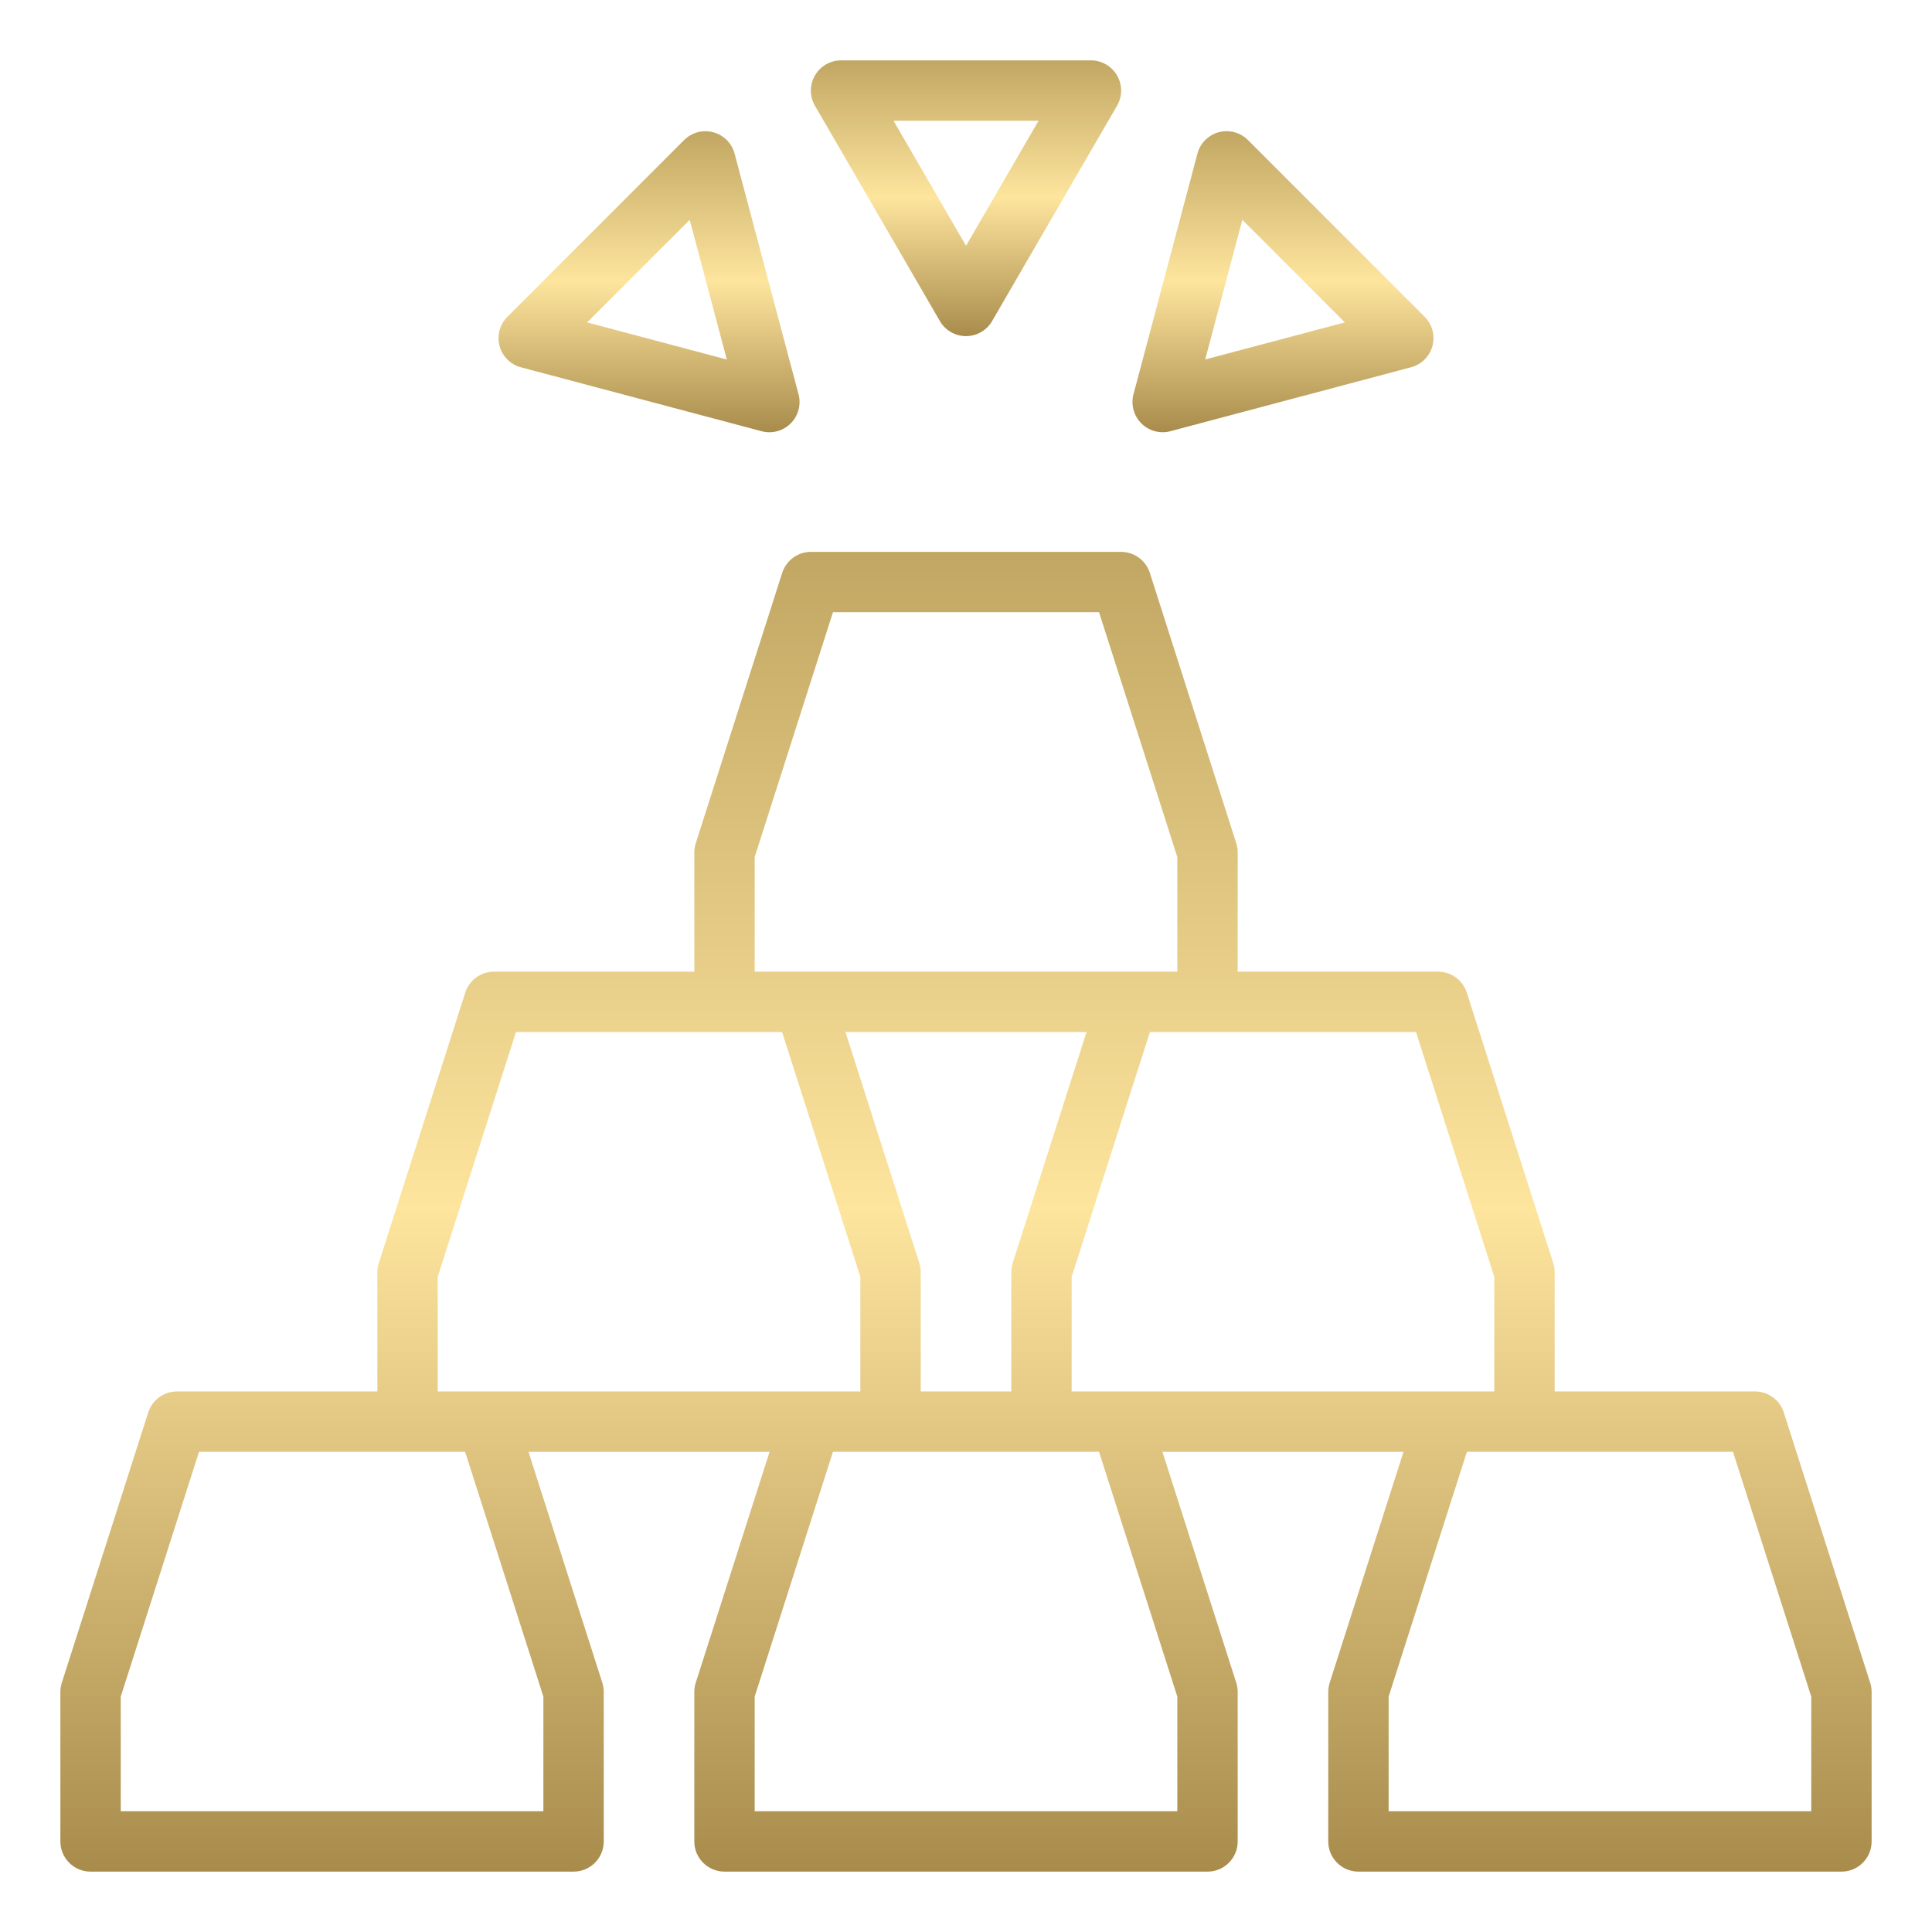 <?xml version="1.0" encoding="UTF-8"?>
<svg xmlns="http://www.w3.org/2000/svg" width="80" height="80" viewBox="0 0 80 80" fill="none">
  <path d="M77.44 69.677L73.862 58.486C73.698 57.969 73.215 57.617 72.672 57.617H64.375V52.676C64.375 52.546 64.355 52.419 64.315 52.295L60.737 41.104C60.572 40.586 60.09 40.235 59.547 40.235H51.25V35.294C51.25 35.164 51.23 35.036 51.19 34.913L47.612 23.721C47.447 23.204 46.965 22.852 46.422 22.852H33.579C33.035 22.852 32.554 23.204 32.389 23.721L28.811 34.913C28.771 35.036 28.751 35.164 28.751 35.294V40.235H20.454C19.91 40.235 19.429 40.586 19.264 41.104L15.686 52.295C15.646 52.419 15.626 52.546 15.626 52.676V57.617H7.327C6.784 57.617 6.303 57.969 6.138 58.486L2.56 69.677C2.52 69.801 2.5 69.929 2.5 70.059V76.25C2.5 76.94 3.059 77.5 3.75 77.5H23.75C24.441 77.5 25 76.94 25 76.25V70.059C25 69.929 24.98 69.801 24.94 69.677L21.884 60.117H31.866L28.81 69.677C28.77 69.801 28.75 69.929 28.75 70.059V76.25C28.75 76.94 29.309 77.5 30 77.5H50C50.691 77.5 51.25 76.94 51.25 76.25V70.059C51.25 69.929 51.23 69.801 51.19 69.677L48.134 60.117H58.116L55.06 69.677C55.02 69.801 55 69.929 55 70.059V76.25C55 76.94 55.559 77.5 56.25 77.5H76.25C76.941 77.5 77.5 76.94 77.5 76.25V70.059C77.5 69.929 77.48 69.801 77.44 69.677ZM61.875 52.87V57.616H44.375V52.87L47.616 42.735H58.634L61.875 52.87ZM38.125 57.616V52.675C38.125 52.545 38.105 52.417 38.065 52.294L35.009 42.734H44.991L41.935 52.294C41.895 52.417 41.875 52.545 41.875 52.675V57.616H38.125ZM31.25 35.487L34.491 25.351H45.509L48.75 35.487V40.234H31.25V35.487ZM18.125 52.87L21.366 42.735H32.384L35.625 52.87V57.616H18.125V52.87ZM22.5 70.252V74.999H5V70.252L8.241 60.116H19.259L22.5 70.252ZM48.75 70.252V74.999H31.25V70.252L34.491 60.116H45.509L48.75 70.252ZM75 74.999H57.5V70.252L60.741 60.116H71.759L75 70.252V74.999Z" fill="url(#paint0_linear_5470_8630)"></path>
  <path d="M38.919 13.295C39.142 13.68 39.555 13.918 40 13.918C40.445 13.918 40.859 13.68 41.081 13.295L46.255 4.378C46.48 3.99 46.48 3.514 46.255 3.126C46.032 2.739 45.619 2.5 45.172 2.5H34.826C34.38 2.5 33.966 2.739 33.744 3.126C33.52 3.514 33.52 3.99 33.744 4.378L38.919 13.295ZM43.004 5L40.001 10.176L36.999 5H43.004Z" fill="url(#paint1_linear_5470_8630)"></path>
  <path d="M48.144 17.898C48.251 17.898 48.359 17.884 48.465 17.855L58.429 15.207C58.861 15.092 59.199 14.756 59.315 14.324C59.431 13.891 59.307 13.431 58.991 13.115L51.675 5.799C51.36 5.483 50.896 5.36 50.466 5.475C50.034 5.591 49.697 5.929 49.583 6.361L46.935 16.325C46.821 16.756 46.945 17.215 47.26 17.53C47.496 17.767 47.816 17.898 48.144 17.898ZM51.443 9.103L55.689 13.349L49.905 14.885L51.443 9.103Z" fill="url(#paint2_linear_5470_8630)"></path>
  <path d="M21.573 15.209L31.536 17.856C31.961 17.971 32.426 17.849 32.741 17.532C33.056 17.217 33.18 16.759 33.066 16.327L30.419 6.364C30.304 5.931 29.968 5.594 29.535 5.477C29.101 5.362 28.641 5.484 28.326 5.801L21.01 13.117C20.694 13.434 20.57 13.895 20.686 14.326C20.802 14.757 21.14 15.095 21.573 15.21V15.209ZM28.559 9.104L30.095 14.886L24.311 13.35L28.559 9.104Z" fill="url(#paint3_linear_5470_8630)"></path>
  <defs>
    <linearGradient id="paint0_linear_5470_8630" x1="38.803" y1="19.489" x2="38.803" y2="80.864" gradientUnits="userSpaceOnUse">
      <stop stop-color="#B99F5B"></stop>
      <stop offset="0.498" stop-color="#FEE59E"></stop>
      <stop offset="1" stop-color="#9E8142"></stop>
    </linearGradient>
    <linearGradient id="paint1_linear_5470_8630" x1="39.795" y1="1.797" x2="39.795" y2="14.62" gradientUnits="userSpaceOnUse">
      <stop stop-color="#B99F5B"></stop>
      <stop offset="0.498" stop-color="#FEE59E"></stop>
      <stop offset="1" stop-color="#9E8142"></stop>
    </linearGradient>
    <linearGradient id="paint2_linear_5470_8630" x1="52.927" y1="4.665" x2="52.927" y2="18.665" gradientUnits="userSpaceOnUse">
      <stop stop-color="#B99F5B"></stop>
      <stop offset="0.498" stop-color="#FEE59E"></stop>
      <stop offset="1" stop-color="#9E8142"></stop>
    </linearGradient>
    <linearGradient id="paint3_linear_5470_8630" x1="26.677" y1="4.668" x2="26.677" y2="18.666" gradientUnits="userSpaceOnUse">
      <stop stop-color="#B99F5B"></stop>
      <stop offset="0.498" stop-color="#FEE59E"></stop>
      <stop offset="1" stop-color="#9E8142"></stop>
    </linearGradient>
  </defs>
</svg>
